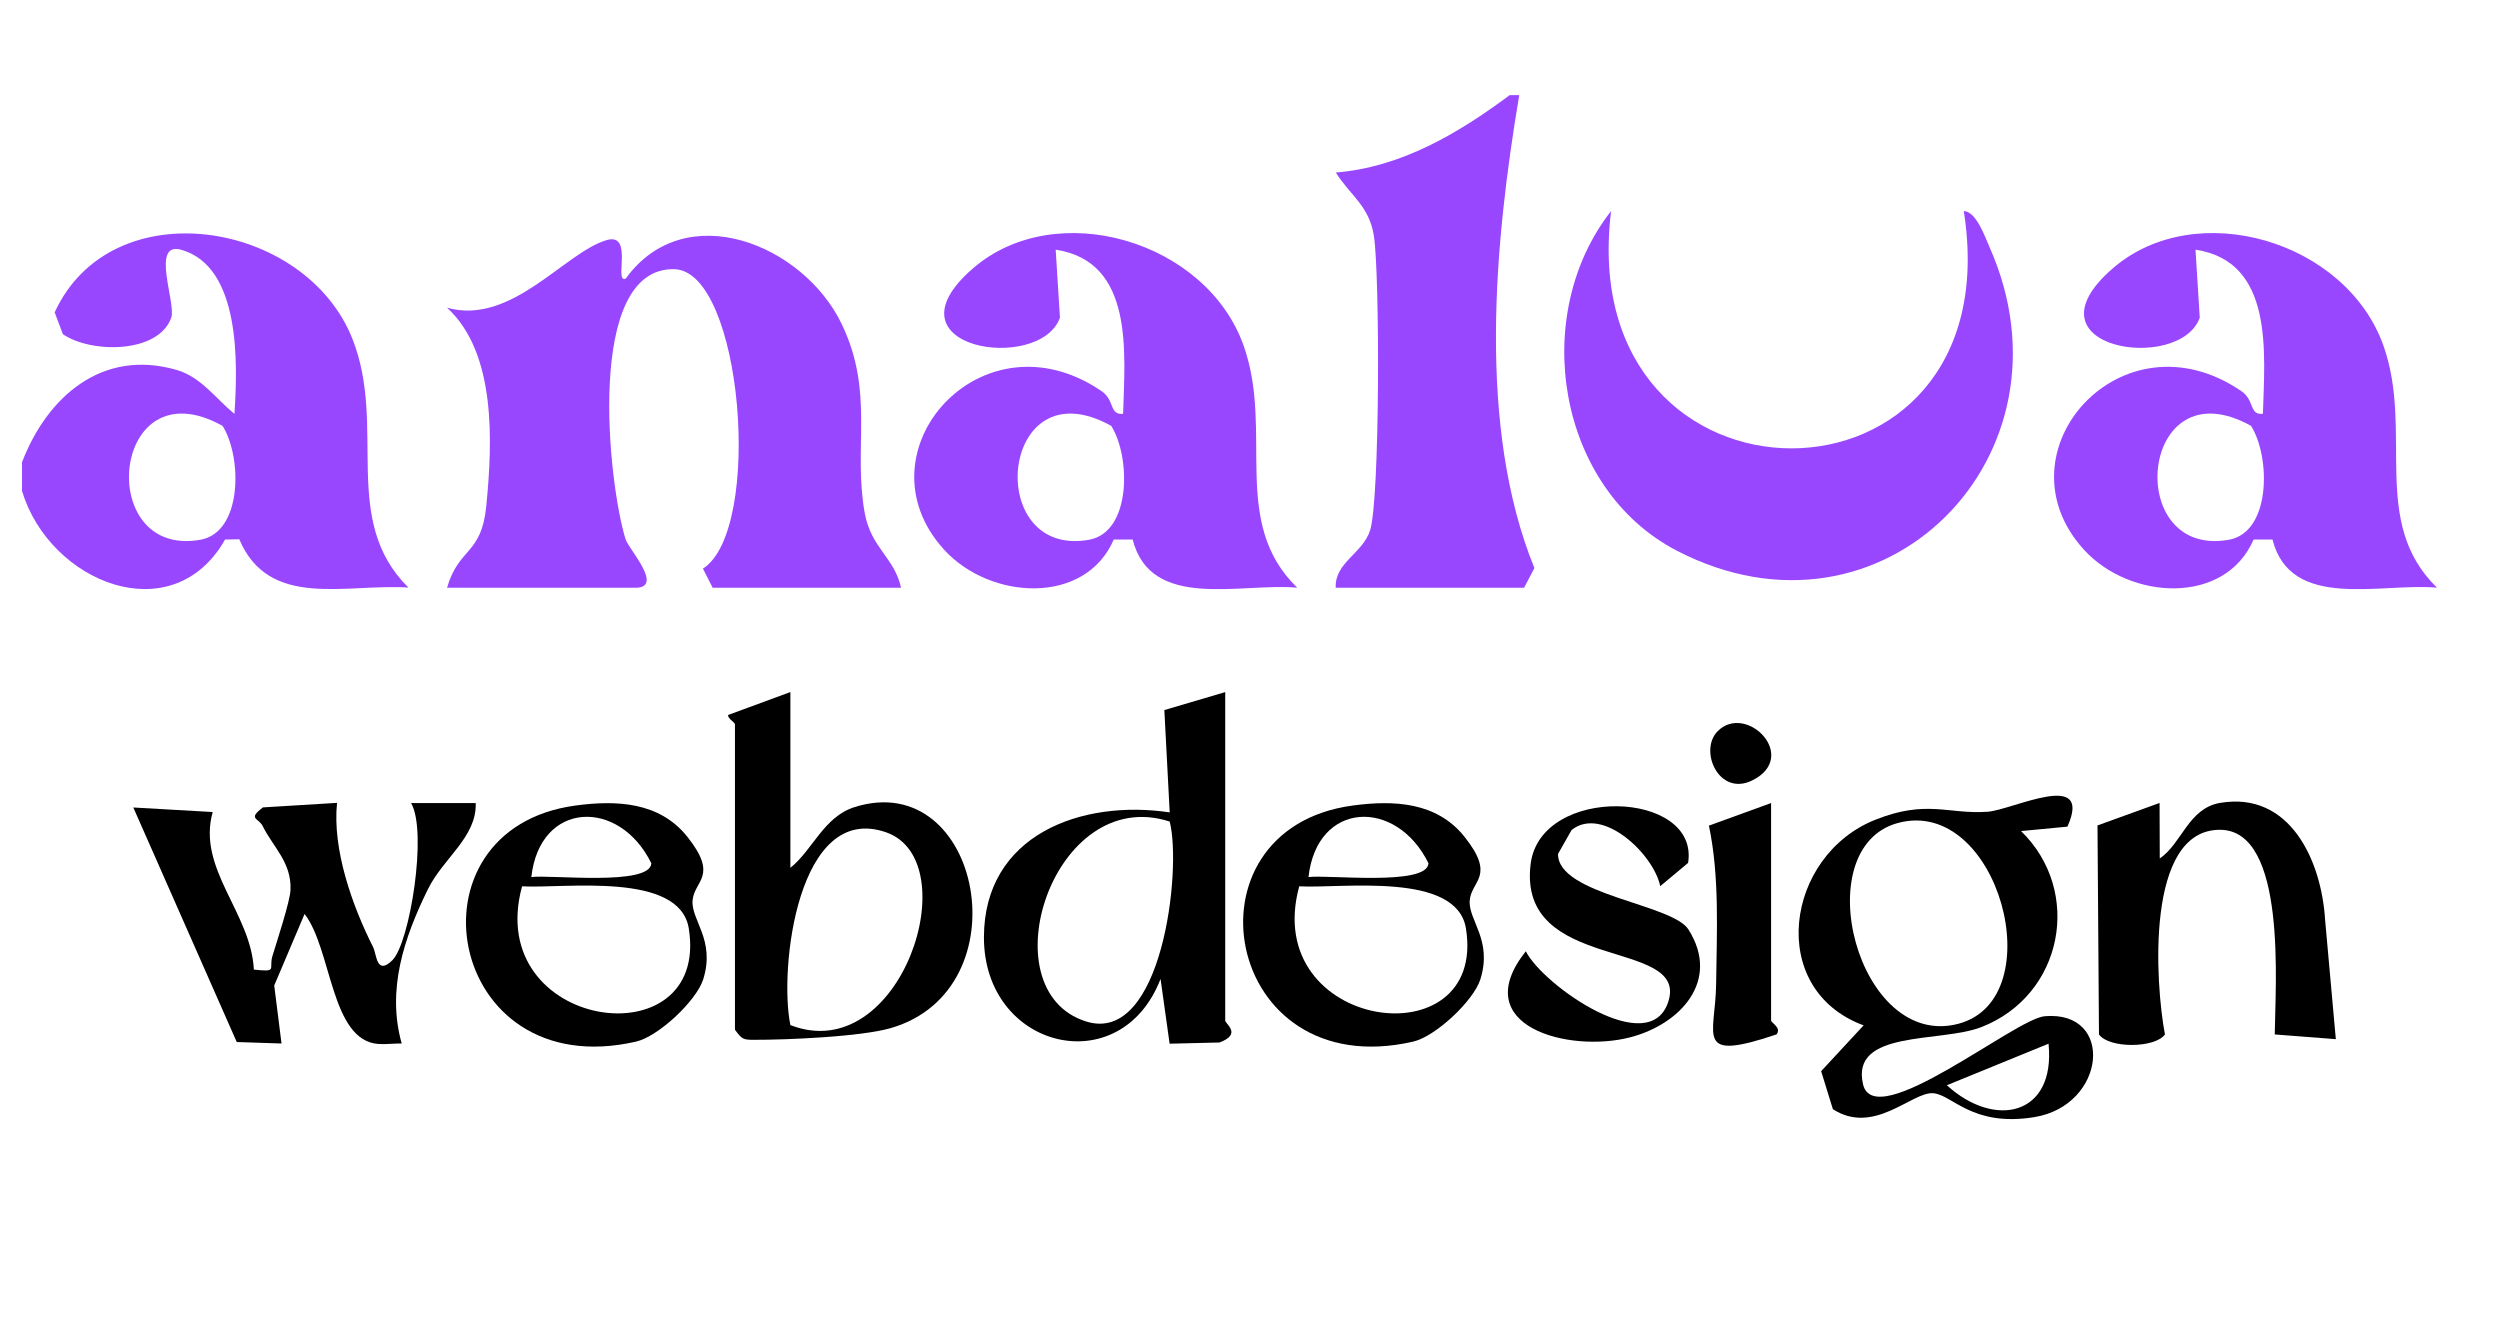 <svg xmlns="http://www.w3.org/2000/svg" width="454" height="242" viewBox="0 0 454 242" fill="none"><g clip-path="url(#clip0_197_11)"><path d="M4 83.933C8.578 72.023 18.595 63.234 32.137 67.199C36.575 68.497 39.258 72.496 42.574 75.145C43.17 66.164 43.767 48.429 32.908 45.359C27.295 43.781 32.014 55.095 31.102 57.691C28.786 64.217 16.595 64.217 11.42 60.691L9.929 56.726C20.208 34.291 55.502 39.922 64.027 61.603C70.307 77.583 61.747 94.406 74.166 106.702C62.817 105.948 48.854 110.719 43.451 97.931L40.872 97.984C31.347 114.771 9.052 105.86 4 89.178V83.916V83.933ZM40.416 77.338C20.138 66.041 17.033 101.475 36.399 98.019C44.1 96.633 43.96 82.933 40.416 77.338Z" fill="#9847FF"></path><path d="M275.894 17.275C271.368 44.202 268.228 77.531 278.648 103.159L276.771 106.737H242.565C242.372 102.124 247.459 100.528 248.81 96.318C250.599 90.669 250.599 49.85 249.494 42.816C248.634 37.343 245.179 35.483 242.582 31.326C254.423 30.396 264.878 24.187 274.157 17.275H275.911H275.894Z" fill="#9847FF"></path><path d="M163.628 106.737H129.422L127.65 103.264C138.666 96.247 134.842 49.183 122.458 48.885C106.162 48.499 110.459 87.897 113.617 97.966C114.143 99.668 120.669 106.737 115.389 106.737H81.183C83.305 99.37 87.427 100.826 88.305 91.932C89.445 80.355 90.164 64.094 81.183 55.884C92.9 59.164 102.513 45.85 110.161 43.605C115.143 42.149 111.407 51.587 113.634 50.587C124.458 35.641 145.876 44.395 152.822 58.779C158.874 71.321 154.875 81.126 157.032 93.16C158.19 99.545 162.435 101.229 163.628 106.737Z" fill="#9847FF"></path><path d="M235.549 106.72C225.287 105.808 208.991 110.965 205.693 97.984H202.255C197.081 109.982 179.785 109 171.435 99.808C155.297 82.056 178.364 56.147 200.08 71.058C202.466 72.689 201.413 75.408 203.957 75.145C204.273 64.041 205.992 47.499 191.713 45.342L192.485 57.691C188.854 67.865 159.822 63.322 176.697 48.727C191.801 35.659 219.165 43.693 225.884 62.883C231.339 78.46 223.358 94.826 235.549 106.702V106.72ZM201.799 77.338C181.521 66.041 178.416 101.475 197.782 98.019C205.483 96.633 205.343 82.933 201.799 77.338Z" fill="#9847FF"></path><path d="M442.539 106.72C432.278 105.808 415.982 110.965 412.684 97.984H409.246C404.071 109.982 386.775 109 378.425 99.808C362.287 82.056 385.354 56.147 407.07 71.058C409.456 72.689 408.404 75.408 410.947 75.145C411.263 64.041 412.982 47.499 398.703 45.342L399.475 57.691C395.844 67.865 366.813 63.322 383.688 48.727C398.791 35.659 426.156 43.693 432.874 62.883C438.329 78.46 430.348 94.826 442.539 106.702V106.72ZM408.789 77.338C388.511 66.041 385.407 101.475 404.772 98.019C412.473 96.633 412.333 82.933 408.789 77.338Z" fill="#9847FF"></path><path d="M366.994 150.891C378.284 161.846 374.705 180.731 359.802 186.527C352.376 189.417 335.995 186.947 338.33 196.911C340.447 205.933 365.952 184.998 371.312 184.545C384.098 183.453 382.501 200.758 369.413 202.875C358.072 204.707 354.544 198.759 351.032 198.524C347.201 198.272 340.313 206.252 332.853 201.43L330.719 194.525L338.431 186.208C320.655 179.622 324.25 155.327 340.582 148.858C349.94 145.145 353.754 147.918 360.962 147.413C365.448 147.094 380.166 139.55 375.445 150.119L366.994 150.925V150.891ZM344.681 149.446C327.896 153.949 337.372 190.812 355.686 185.906C372.79 181.319 362.928 144.557 344.681 149.446ZM372.017 189.535L353.552 197.079C362.205 205.009 373.328 202.657 372.017 189.535Z" fill="black"></path><path d="M222.5 125.672V185.318C222.5 185.956 225.625 187.754 221.458 189.317L212.402 189.535L210.756 177.774C203.481 196.608 178.648 190.509 178.682 170.196C178.715 151.597 196.39 145.129 212.419 147.531L211.445 128.949L222.483 125.689L222.5 125.672ZM212.419 149.194C191.249 142.339 179.169 179.84 197.247 185.503C211.041 189.821 214.654 157.881 212.419 149.194Z" fill="black"></path><path d="M46.101 176.077C50.537 176.564 48.756 175.993 49.478 173.607C50.319 170.835 52.671 163.694 52.755 161.627C52.973 156.62 49.596 153.831 47.714 150.034C46.925 148.455 44.925 148.808 47.731 146.624L61.206 145.8C60.332 154.235 63.961 164.484 67.758 171.994C68.414 173.304 68.347 177.236 71.253 174.38C74.412 171.288 77.688 150.958 74.647 145.834H86.391C86.593 152.034 80.477 155.831 77.705 161.493C73.337 170.364 70.212 179.79 72.95 189.501C71.556 189.467 70.094 189.686 68.699 189.585C60.03 188.947 60.282 172.38 55.309 165.979L49.798 178.967L51.125 189.501L42.993 189.232L24.209 146.64L38.625 147.464C35.735 157.763 45.581 165.727 46.101 176.077Z" fill="black"></path><path d="M143.533 125.672V157.595C147.615 154.336 149.598 148.304 155.226 146.557C178.194 139.366 186.007 179.723 161.729 186.712C156.319 188.275 142.894 188.846 136.896 188.829C134.93 188.829 134.729 188.712 133.468 186.998V131.553C133.468 131.15 132.158 130.545 132.225 129.839L143.549 125.672H143.533ZM143.533 186.158C163.61 193.954 175.791 156.335 160.905 151.143C144.877 145.565 141.432 175.926 143.533 186.158Z" fill="black"></path><path d="M392.179 145.834L392.213 155.898C396.245 153.16 397.404 146.775 403.201 145.801C415.903 143.667 421.582 156.352 422.237 167.021L424.186 188.712L413.097 187.855C413.164 179.202 415.416 150.673 403.117 150.69C389.508 150.707 391.423 178.765 393.154 187.855C391.339 190.375 383.005 190.425 381.174 187.855L380.905 149.9L392.179 145.817V145.834Z" fill="black"></path><path d="M104.487 146.287C111.963 145.279 119.759 145.615 124.816 151.95C130.546 159.141 126.093 159.88 125.774 163.492C125.455 167.104 129.958 170.65 127.706 177.841C126.463 181.772 119.541 188.241 115.475 189.165C80.914 197.062 72.782 150.555 104.503 146.287H104.487ZM96.489 159.275C99.883 158.805 118.096 160.972 118.281 156.772C112.484 144.926 98.035 145.363 96.489 159.275ZM94.809 160.955C87.635 187.182 128.966 192.844 125.085 168.617C123.422 158.2 102.454 161.392 94.809 160.955Z" fill="black"></path><path d="M245.618 146.287C253.095 145.279 260.891 145.615 265.948 151.95C271.678 159.141 267.225 159.88 266.906 163.492C266.587 167.104 271.09 170.65 268.838 177.841C267.595 181.772 260.673 188.241 256.607 189.165C222.046 197.062 213.914 150.555 245.635 146.287H245.618ZM237.621 159.275C241.015 158.805 259.228 160.972 259.412 156.772C253.616 144.926 239.167 145.363 237.621 159.275ZM235.941 160.955C228.766 187.182 270.098 192.844 266.217 168.617C264.554 158.2 243.585 161.392 235.941 160.955Z" fill="black"></path><path d="M301.501 160.939C300.308 155.093 290.983 146.272 285.405 150.724L282.935 155.076C282.902 162.519 303.685 164.132 306.625 168.803C312.523 178.127 305.096 186.007 296.108 188.36C284.901 191.3 266.285 186.343 277.088 172.751C280.23 178.968 299.753 192.644 303.013 181.74C306.457 170.281 275.509 176.75 277.962 156.907C279.743 142.458 308.675 143.449 306.558 156.705L301.484 160.939H301.501Z" fill="black"></path><path d="M321.629 145.834V185.318C321.629 185.738 323.612 186.662 322.604 187.855C307.55 192.912 311.532 188.157 311.649 178.681C311.767 169.205 312.288 159.174 310.339 149.934L321.629 145.834Z" fill="black"></path><path d="M311.935 132.78C317.11 127.588 326.821 137.35 318.286 141.685C312.153 144.793 308.44 136.275 311.935 132.78Z" fill="black"></path><path d="M356.604 38.325C358.919 38.395 360.48 43.061 361.34 44.973C378.057 82.775 341.851 119.35 304.54 100.019C282.771 88.74 277.684 57.305 292.577 38.325C285.473 95.809 365.708 95.774 356.621 38.325H356.604Z" fill="#9847FF"></path></g><defs><clipPath id="clip0_197_11"><rect width="454" height="242" fill="white"></rect></clipPath></defs></svg>